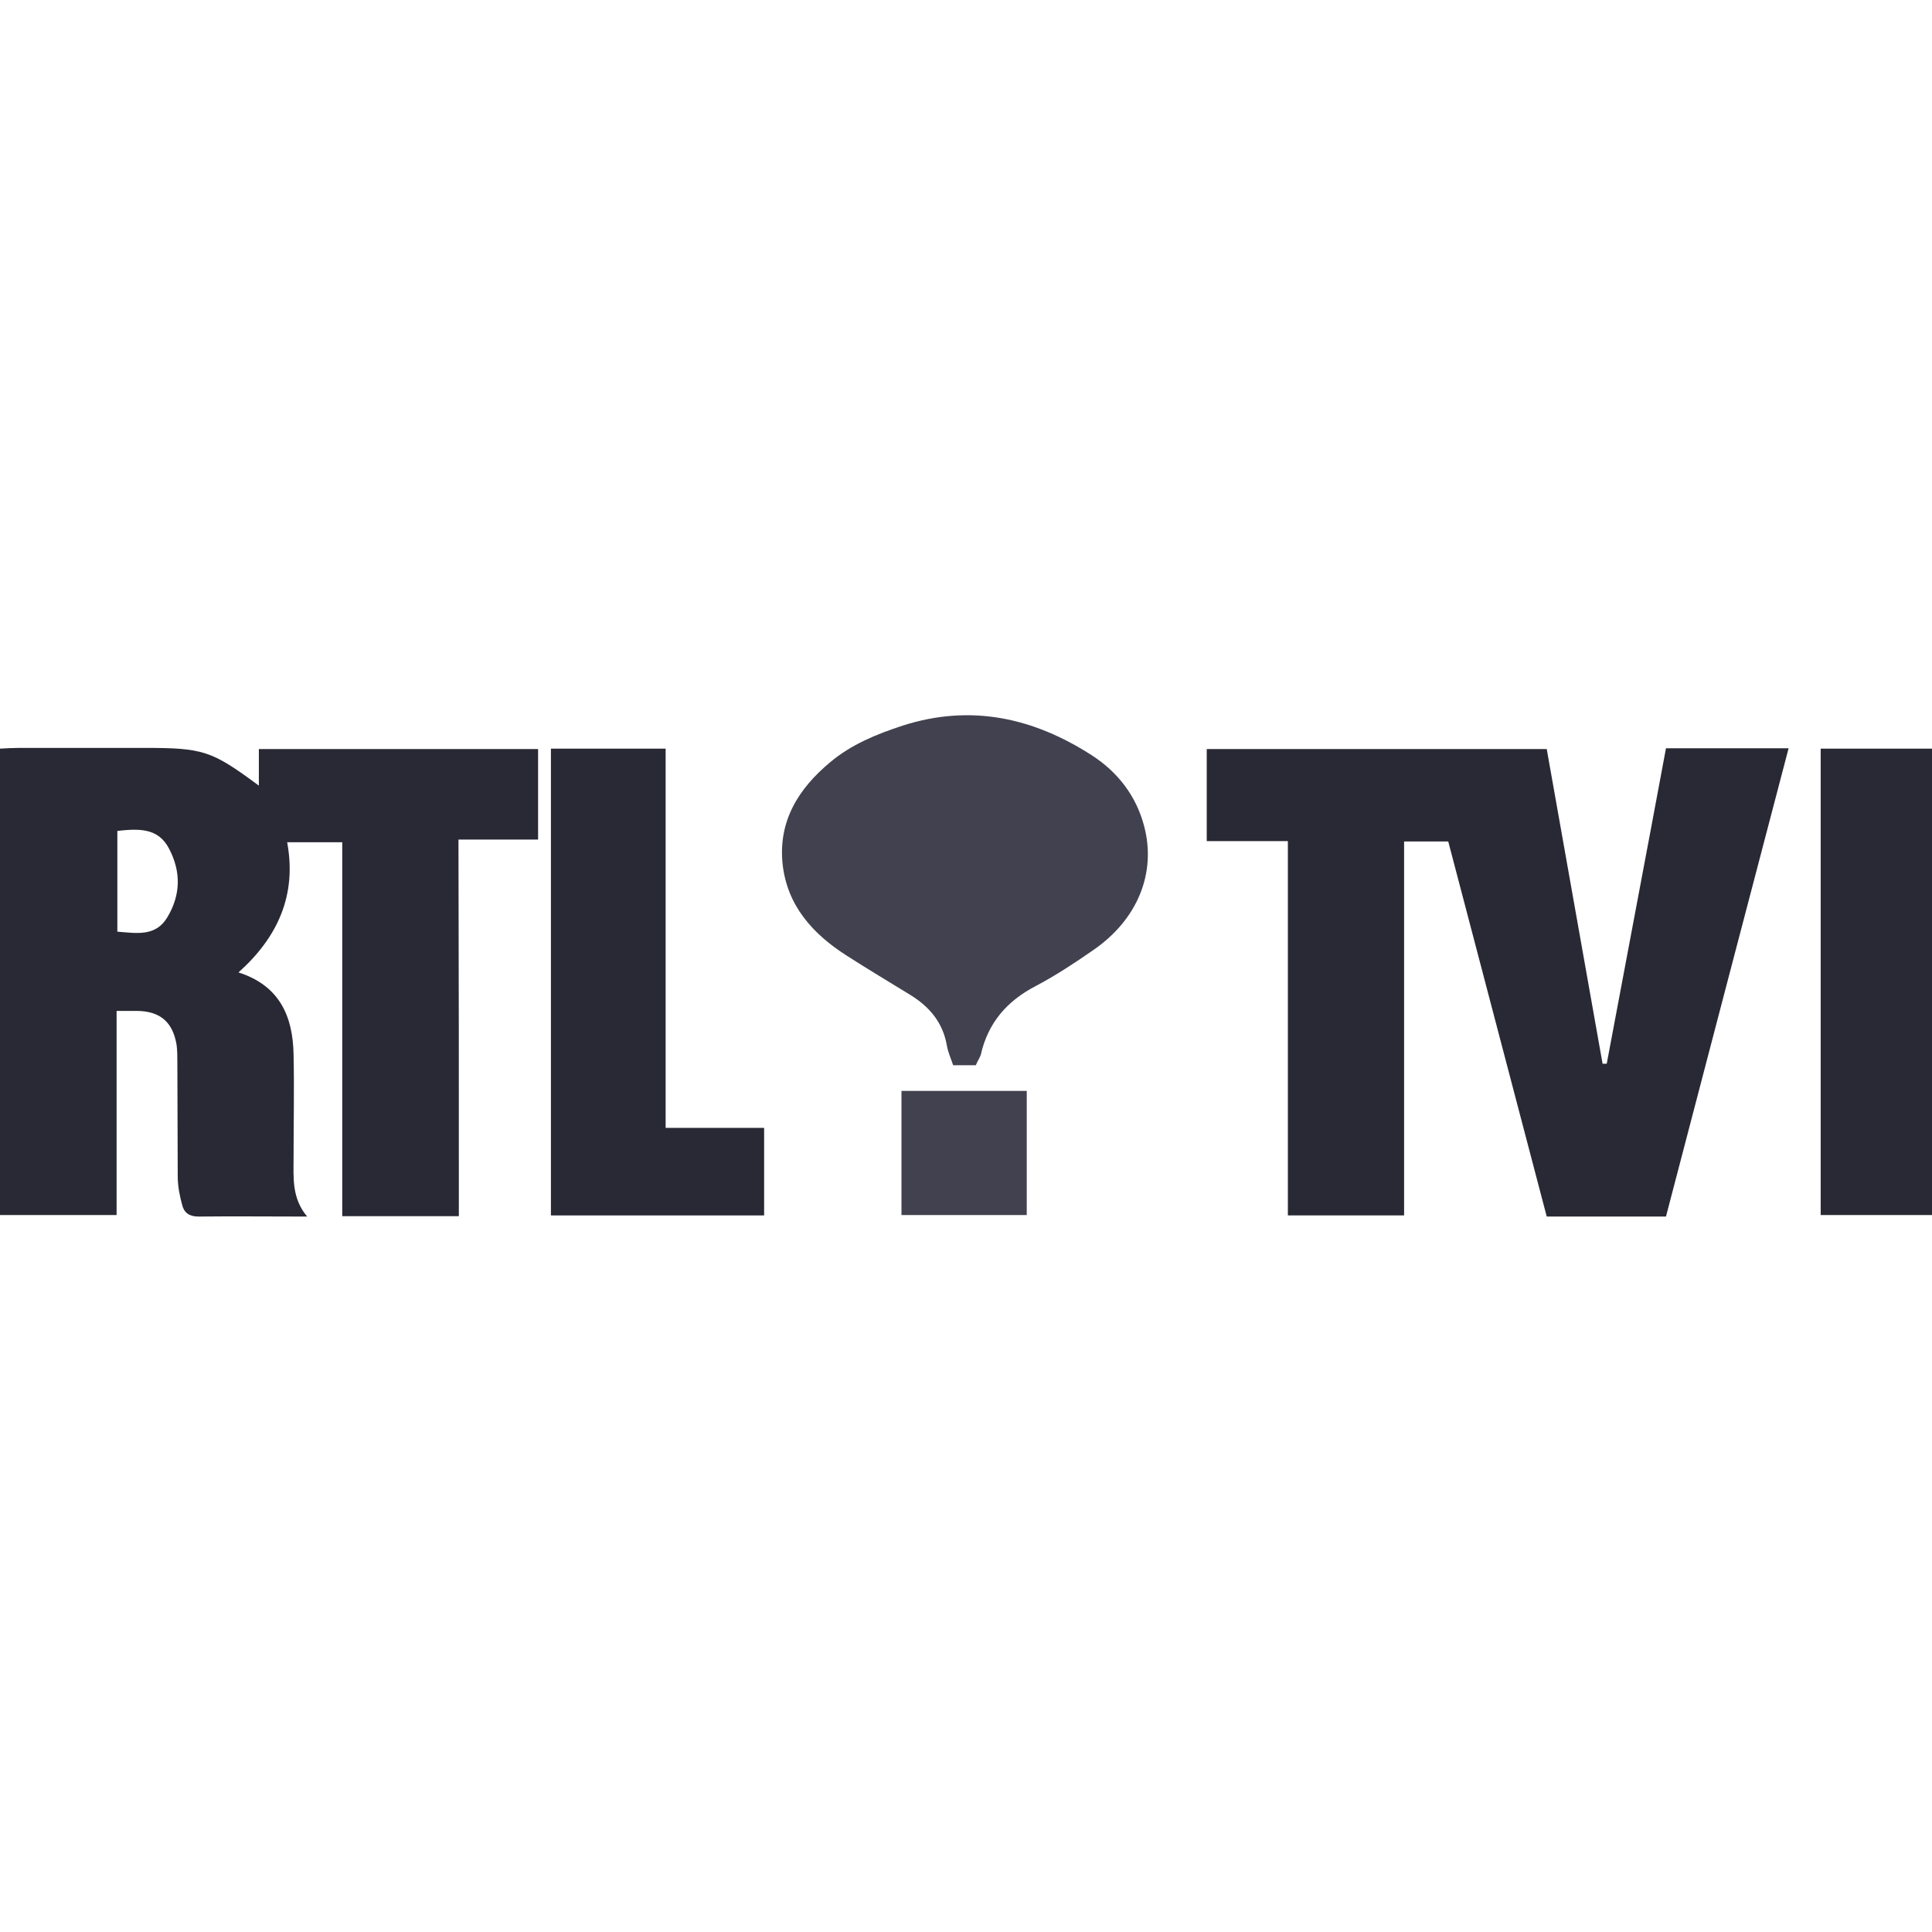<svg xmlns="http://www.w3.org/2000/svg" viewBox="0 0 512 512" enable-background="new 0 0 512 512"><style type="text/css">.st0{fill:#292935;} .st1{fill:#41414F;}</style><path class="st0" d="M121.6 322.3h-30.9v-99.1h-14.6c2.6 14-2.5 25.2-12.9 34.5 10.9 3.5 14.4 11.6 14.6 21.7.2 9.2 0 18.3 0 27.5 0 5.3-.5 10.6 3.6 15.5-10.1 0-19.5-.1-28.8 0-2.4 0-3.8-1-4.3-3-.7-2.5-1.2-5.1-1.2-7.7l-.1-30.1c0-1.6 0-3.2-.2-4.7-1-6-4.3-8.9-10.4-9h-5.5v54.1h-31v-123.6c1.9-.1 3.6-.2 5.3-.2h32.8c16 0 18 .7 30.6 10v-9.7h74v24h-21.1c.1 33.4.1 66.3.1 99.8zm-90.5-102.1v26.7c5.1.4 10.2 1.4 13.3-3.9 3.5-5.9 3.6-12 .4-18.1-2.9-5.6-8.1-5.3-13.7-4.7zm410.4 102.2h-31.6c-8.7-33.1-17.4-66.2-26.1-99.4h-11.7v99.1h-30.8v-99.2h-21.5v-24.4h90.1l14.8 83.4h1.1c5.2-27.8 10.5-55.6 15.7-83.6h32.5c-10.9 41.6-21.7 82.7-32.5 124.1z"/><path class="st1" d="M258.6 282.3h-6c-.6-1.8-1.4-3.5-1.7-5.4-1.1-6-4.6-10.1-9.6-13.2-5.7-3.5-11.4-6.9-17-10.5-8.9-5.7-15.7-13.2-16.9-24.2-1.2-11.4 4.2-20 12.6-27 5.6-4.7 12.2-7.4 19.2-9.7 18.1-5.8 34.7-2.1 50.2 7.9 6.8 4.4 11.7 10.7 13.8 18.7 3.3 12.4-1.7 24.8-13.5 32.9-4.9 3.4-9.9 6.7-15.2 9.5-7.7 4-12.7 9.8-14.6 18.3-.3.8-.8 1.5-1.3 2.7z"/><path class="st0" d="M146 198.4h30.4v100.5h26.1v23.2h-56.5v-123.7zm336.5 0h29.5v123.6h-29.5v-123.6z"/><path class="st1" d="M238.9 322v-32.9h33.2v32.9h-33.2z"/></svg>